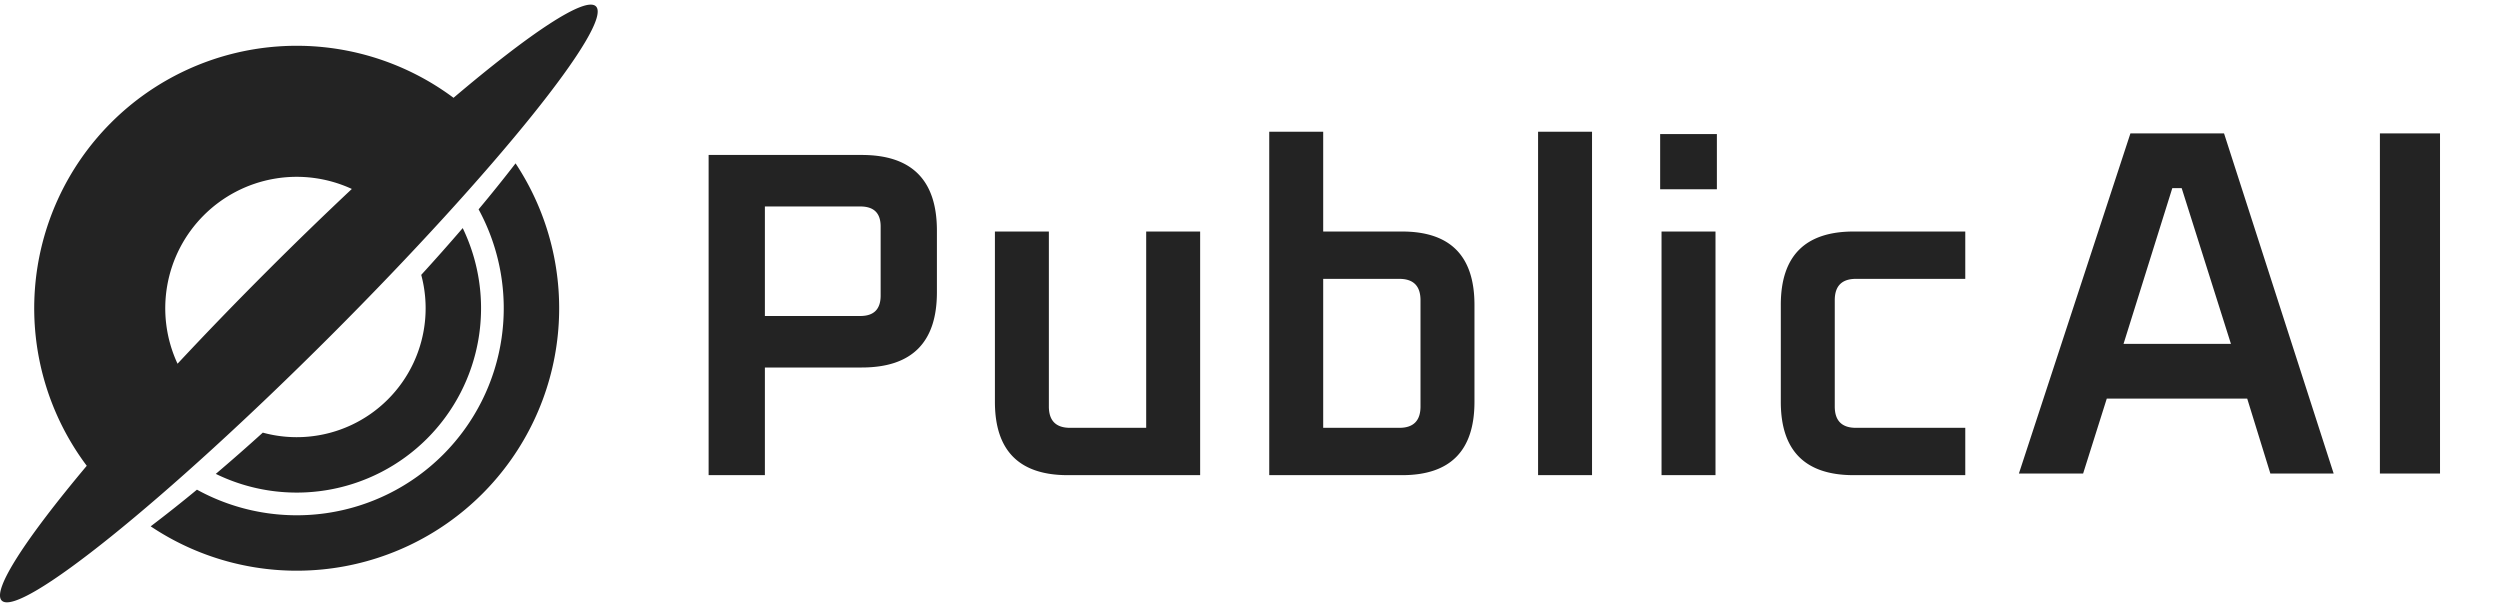 <svg xmlns="http://www.w3.org/2000/svg" width="435" height="105" fill="none"><path fill="#232323" fill-rule="evenodd" d="M103.695 1.11c3.081 3.08-17.567 28.722-46.117 57.273-28.55 28.55-54.193 49.198-57.274 46.118-1.748-1.749 4.147-10.765 14.792-23.455a45.668 45.668 0 0 1 63.819-64.027C92.3 5.672 101.887-.699 103.695 1.11zM30.892 63.288a649.355 649.355 0 0 1 15.53-16.06 651.186 651.186 0 0 1 14.798-14.35 22.866 22.866 0 0 0-25.766 4.588 22.869 22.869 0 0 0-4.562 25.822zM26.22 91.583a45.672 45.672 0 0 0 57.7-5.656 45.67 45.67 0 0 0 5.788-57.501 261.29 261.29 0 0 1-6.432 8A36.021 36.021 0 0 1 77.1 79.107a36.024 36.024 0 0 1-42.83 6.095 248.677 248.677 0 0 1-8.05 6.38zm11.329-9.127a32.078 32.078 0 0 0 36.76-6.14 32.077 32.077 0 0 0 6.204-36.629 355.276 355.276 0 0 1-7.218 8.141 22.431 22.431 0 0 1-27.567 27.45 347.29 347.29 0 0 1-8.179 7.178zm183.298.222V22.925h9.389v17.36h13.722c8.4 0 12.599 4.254 12.599 12.759V69.92c0 8.505-4.199 12.758-12.599 12.758h-23.111zm9.389-8.236h13.241c2.461 0 3.691-1.238 3.691-3.714V52.237c0-2.477-1.23-3.715-3.691-3.715h-13.241v25.92zM123.3 26.962v55.716h9.79V63.945h16.852c8.72 0 13.08-4.36 13.08-13.081v-10.74c0-8.774-4.36-13.161-13.08-13.161H123.3zm26.401 28.02H133.09V35.926h16.611c2.354 0 3.531 1.157 3.531 3.472v12.031c0 2.369-1.177 3.553-3.531 3.553zm23.414-14.696V69.92c0 8.505 4.226 12.758 12.679 12.758h23.031V40.286h-9.389v34.156h-13.241c-2.461 0-3.692-1.238-3.692-3.714V40.286h-9.388zm94.509-17.36v59.752h9.389V22.925h-9.389zm21.242 10.012v-9.609h9.871v9.609h-9.871zm.241 49.74V40.286h9.389v42.392h-9.389zm20.752-29.634V69.92c0 8.505 4.227 12.758 12.679 12.758h19.42v-8.236H322.94c-2.461 0-3.692-1.238-3.692-3.714V52.237c0-2.477 1.231-3.715 3.692-3.715h19.018v-8.237h-19.42c-8.452 0-12.679 4.254-12.679 12.759zm60.834-29.834-19.406 59.184h11.175l4.116-13.038h24.435l4.029 13.038h11.013L386.983 23.21h-16.29zm17.49 36.625h-18.69l8.488-27.104h1.629l8.573 27.104zm25.92-36.625v59.184h10.46V23.21h-10.46z" clip-rule="evenodd"/></svg>